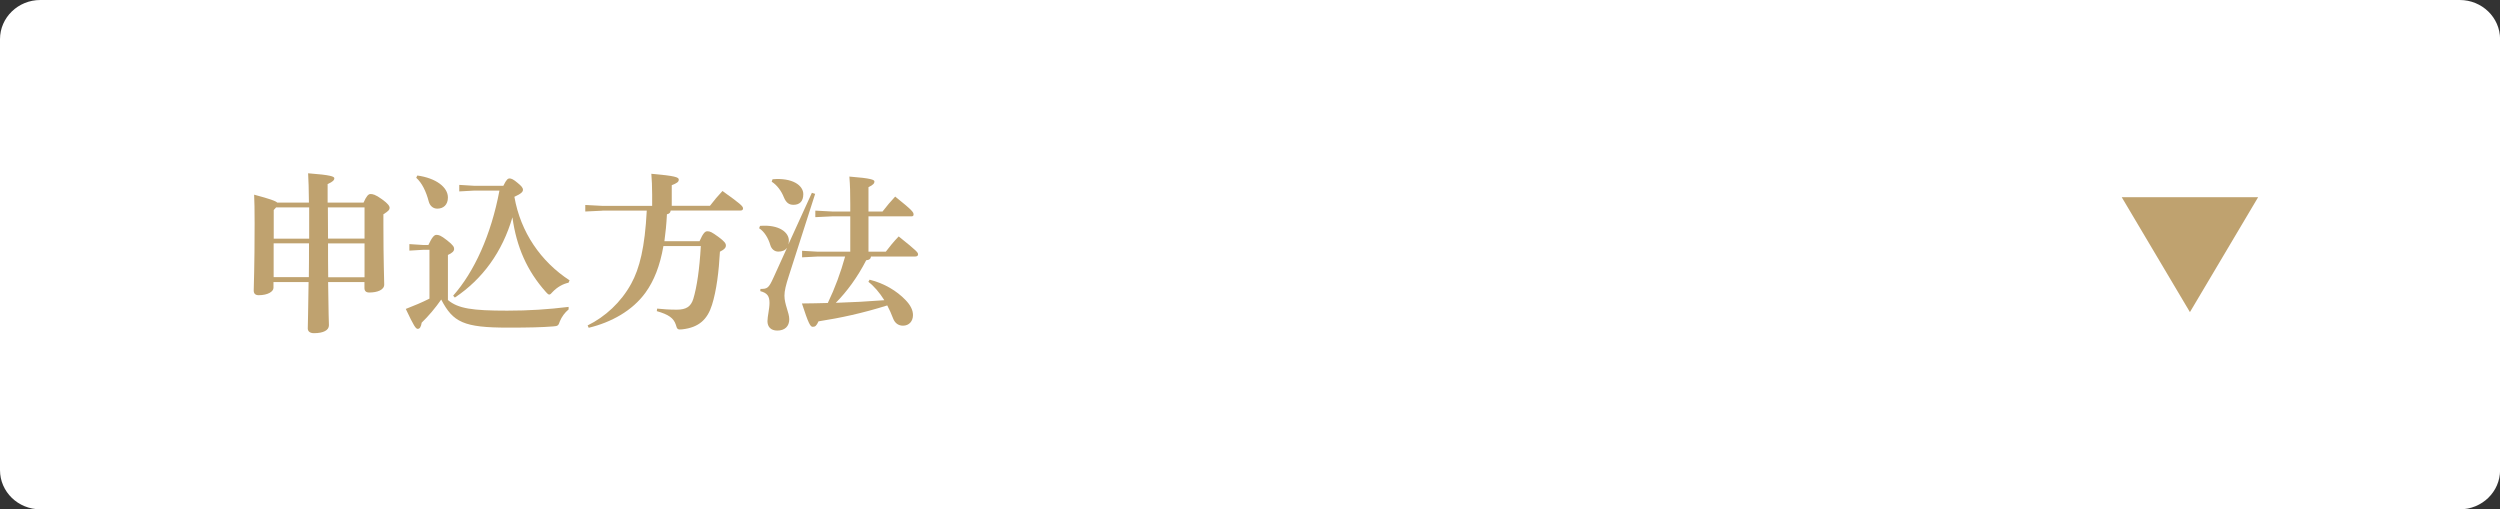 <?xml version="1.0" encoding="UTF-8"?>
<svg id="_レイヤー_2" data-name="レイヤー 2" xmlns="http://www.w3.org/2000/svg" viewBox="0 0 306.14 62.36">
  <rect x="0" y="0" width="306.14" height="62.36" fill="#333333" stroke="none"/>
  <defs>
    <style>
      .cls-1 {
        fill: #fff;
      }

      .cls-1, .cls-2 {
        stroke-width: 0px;
      }

      .cls-2 {
        fill: #bfa26f;
      }
    </style>
  </defs>
  <g id="_レイヤー_1-2" data-name="レイヤー 1">
    <g>
      <path class="cls-1" d="m4.94,0h296.27c2.73,0,4.94,2.15,4.94,4.8v52.77c0,2.65-2.21,4.8-4.94,4.8H4.94c-2.73,0-4.94-2.15-4.94-4.8V4.8C0,2.15,2.21,0,4.94,0Z"/>
      <path class="cls-2" d="m259.81,24.15h16.71l-8.35,14.07-8.35-14.07Z"/>
      <g>
        <path class="cls-2" d="m44.52,24.81c.34-.78.59-1.05.84-1.05.27,0,.59.04,1.43.65.73.52.92.84.92,1.03,0,.25-.15.42-.76.8v1.26c0,4.37.1,6.78.1,7.35,0,.65-.84.97-1.83.97-.38,0-.59-.17-.59-.55v-.73h-4.45c.04,3.93.1,4.98.1,5.29,0,.61-.67.97-1.83.97-.46,0-.74-.19-.76-.55,0-.55.06-2.02.1-5.71h-4.3v.71c0,.44-.67.9-1.81.9-.4,0-.61-.19-.61-.57,0-.5.11-2.81.11-8.25,0-1.76-.02-2.52-.06-3.49,1.97.53,2.62.76,2.83.97h3.88v-.1c0-1.34-.06-2.79-.1-3.49,2.81.21,3.21.4,3.21.61s-.15.42-.82.71v2.27h4.37Zm-6.66,4.41v-3.82h-4.05l-.29.32v3.51h4.35Zm-.04,4.72c.02-1.39.02-2.75.02-4.14h-4.33v4.14h4.3Zm2.35-4.72h4.47v-3.82h-4.49l.02,3.82Zm0,.59c0,1.39,0,2.75.02,4.14h4.45v-4.14h-4.47Z"/>
        <path class="cls-2" d="m69.63,37.89c-.48.4-.84.9-1.07,1.45-.17.53-.25.59-.8.63-1.36.11-2.98.15-5.54.15-5.44,0-6.74-.65-8.19-3.44-.73,1.05-1.57,2.04-2.39,2.83-.08.5-.23.76-.48.76s-.48-.34-1.47-2.44c1.03-.4,1.99-.8,2.9-1.26v-5.98h-.78l-1.68.1v-.8l1.68.11h.65c.42-.92.71-1.24.97-1.24.29,0,.52.04,1.32.67.78.61.86.84.86,1.05,0,.25-.19.48-.76.74v5.52c1.26,1.05,2.98,1.3,7.26,1.3,2.67,0,4.98-.15,7.52-.46v.32Zm-18.54-16.4c2.33.32,3.76,1.45,3.76,2.69,0,.92-.57,1.37-1.3,1.37-.5,0-.9-.32-1.05-.88-.32-1.24-.84-2.29-1.53-2.9l.13-.27Zm10.56,1.24c.36-.76.57-.88.73-.88.23,0,.48.1,1.01.55.44.36.65.59.65.84s-.21.48-1.05.86c.76,4.35,3.25,7.94,6.76,10.23l-.13.29c-.71.15-1.39.55-1.93,1.11-.19.23-.32.34-.42.34-.13,0-.23-.1-.4-.29-2.35-2.62-3.63-5.58-4.12-9.17-1.24,4.24-3.65,7.56-7.05,9.83l-.21-.23c2.58-2.92,4.64-7.41,5.67-12.87h-3.11l-1.81.1v-.8l1.81.11h3.59Z"/>
        <path class="cls-2" d="m73.77,25.8l-2.1.1v-.8l2.1.11h6.09v-1.37c0-.99-.04-1.81-.1-2.56,2.88.25,3.36.42,3.36.71s-.23.44-.86.69v2.52h4.68c.48-.63.99-1.24,1.53-1.81,2.25,1.6,2.52,1.87,2.52,2.14,0,.17-.13.25-.29.25h-8.57c-.04.25-.15.4-.46.46-.06,1.2-.17,2.29-.31,3.3h4.3c.46-1.05.71-1.22.95-1.22.34,0,.52.08,1.34.67.78.57.94.82.94,1.07,0,.27-.17.48-.73.76-.13,2.41-.42,4.77-.97,6.51-.55,1.76-1.58,2.77-3.65,3-.55.06-.63,0-.78-.57-.27-.8-.86-1.24-2.33-1.66l.04-.31c.8.08,1.49.13,2.41.13,1.13,0,1.72-.36,2.02-1.32.44-1.47.76-3.63.92-6.47h-4.58c-.42,2.42-1.15,4.26-2.2,5.71-1.6,2.21-4.18,3.63-6.95,4.3l-.13-.29c2.14-1.05,4.09-2.83,5.33-5.1,1.03-1.87,1.68-4.45,1.91-8.96h-5.44Z"/>
        <path class="cls-2" d="m96.35,30.37c-.21.29-.57.44-1.05.44s-.84-.34-.97-.8c-.25-.86-.74-1.66-1.37-2.06l.11-.29c2.41-.19,3.53.84,3.53,1.79,0,.19-.02.34-.06.48l2.88-6.32.4.13-3.21,10.01c-.38,1.16-.55,1.87-.55,2.46,0,1.07.59,2.08.59,2.88,0,.88-.55,1.39-1.47,1.39-.8,0-1.2-.48-1.2-1.15,0-.57.25-1.51.25-2.23,0-.82-.25-1.22-1.13-1.45l.02-.27c.84,0,1.01-.08,1.6-1.39l1.64-3.61Zm-1.74-8.42c2.42-.21,3.76.74,3.76,1.83,0,.88-.46,1.3-1.2,1.3-.55,0-.9-.25-1.18-.92-.29-.74-.82-1.49-1.49-1.91l.1-.29Zm11.88,12.3c1.79.44,3.32,1.37,4.39,2.48.61.63.92,1.24.92,1.85,0,.76-.48,1.3-1.22,1.3-.55,0-.99-.29-1.22-.9-.21-.55-.44-1.07-.71-1.58-3.02.95-5.73,1.53-8.42,1.95-.25.55-.4.67-.71.67-.29,0-.52-.4-1.32-2.86,1.11-.02,2.16-.02,3.17-.06.88-1.83,1.58-3.74,2.12-5.69h-3.32l-1.95.1v-.8l1.95.11h3.95v-4.33h-2.18l-2.1.1v-.8l2.1.11h2.18v-.86c0-1.32-.02-2.33-.11-3.42,2.73.21,3.07.4,3.07.61s-.13.4-.73.69v2.98h1.72c.46-.61,1.07-1.32,1.55-1.83,2.2,1.76,2.25,1.93,2.25,2.21,0,.13-.08.21-.23.21h-5.29v4.33h2.12c.46-.61.99-1.26,1.58-1.87,2.29,1.83,2.37,1.97,2.37,2.21,0,.15-.13.25-.34.25h-5.42c-.04.27-.19.42-.59.46-1.07,2.08-2.35,3.82-3.72,5.21,1.99-.06,3.97-.17,5.94-.32-.59-.94-1.26-1.72-1.95-2.25l.15-.27Z"/>
      </g>
    </g>
  </g>
</svg>